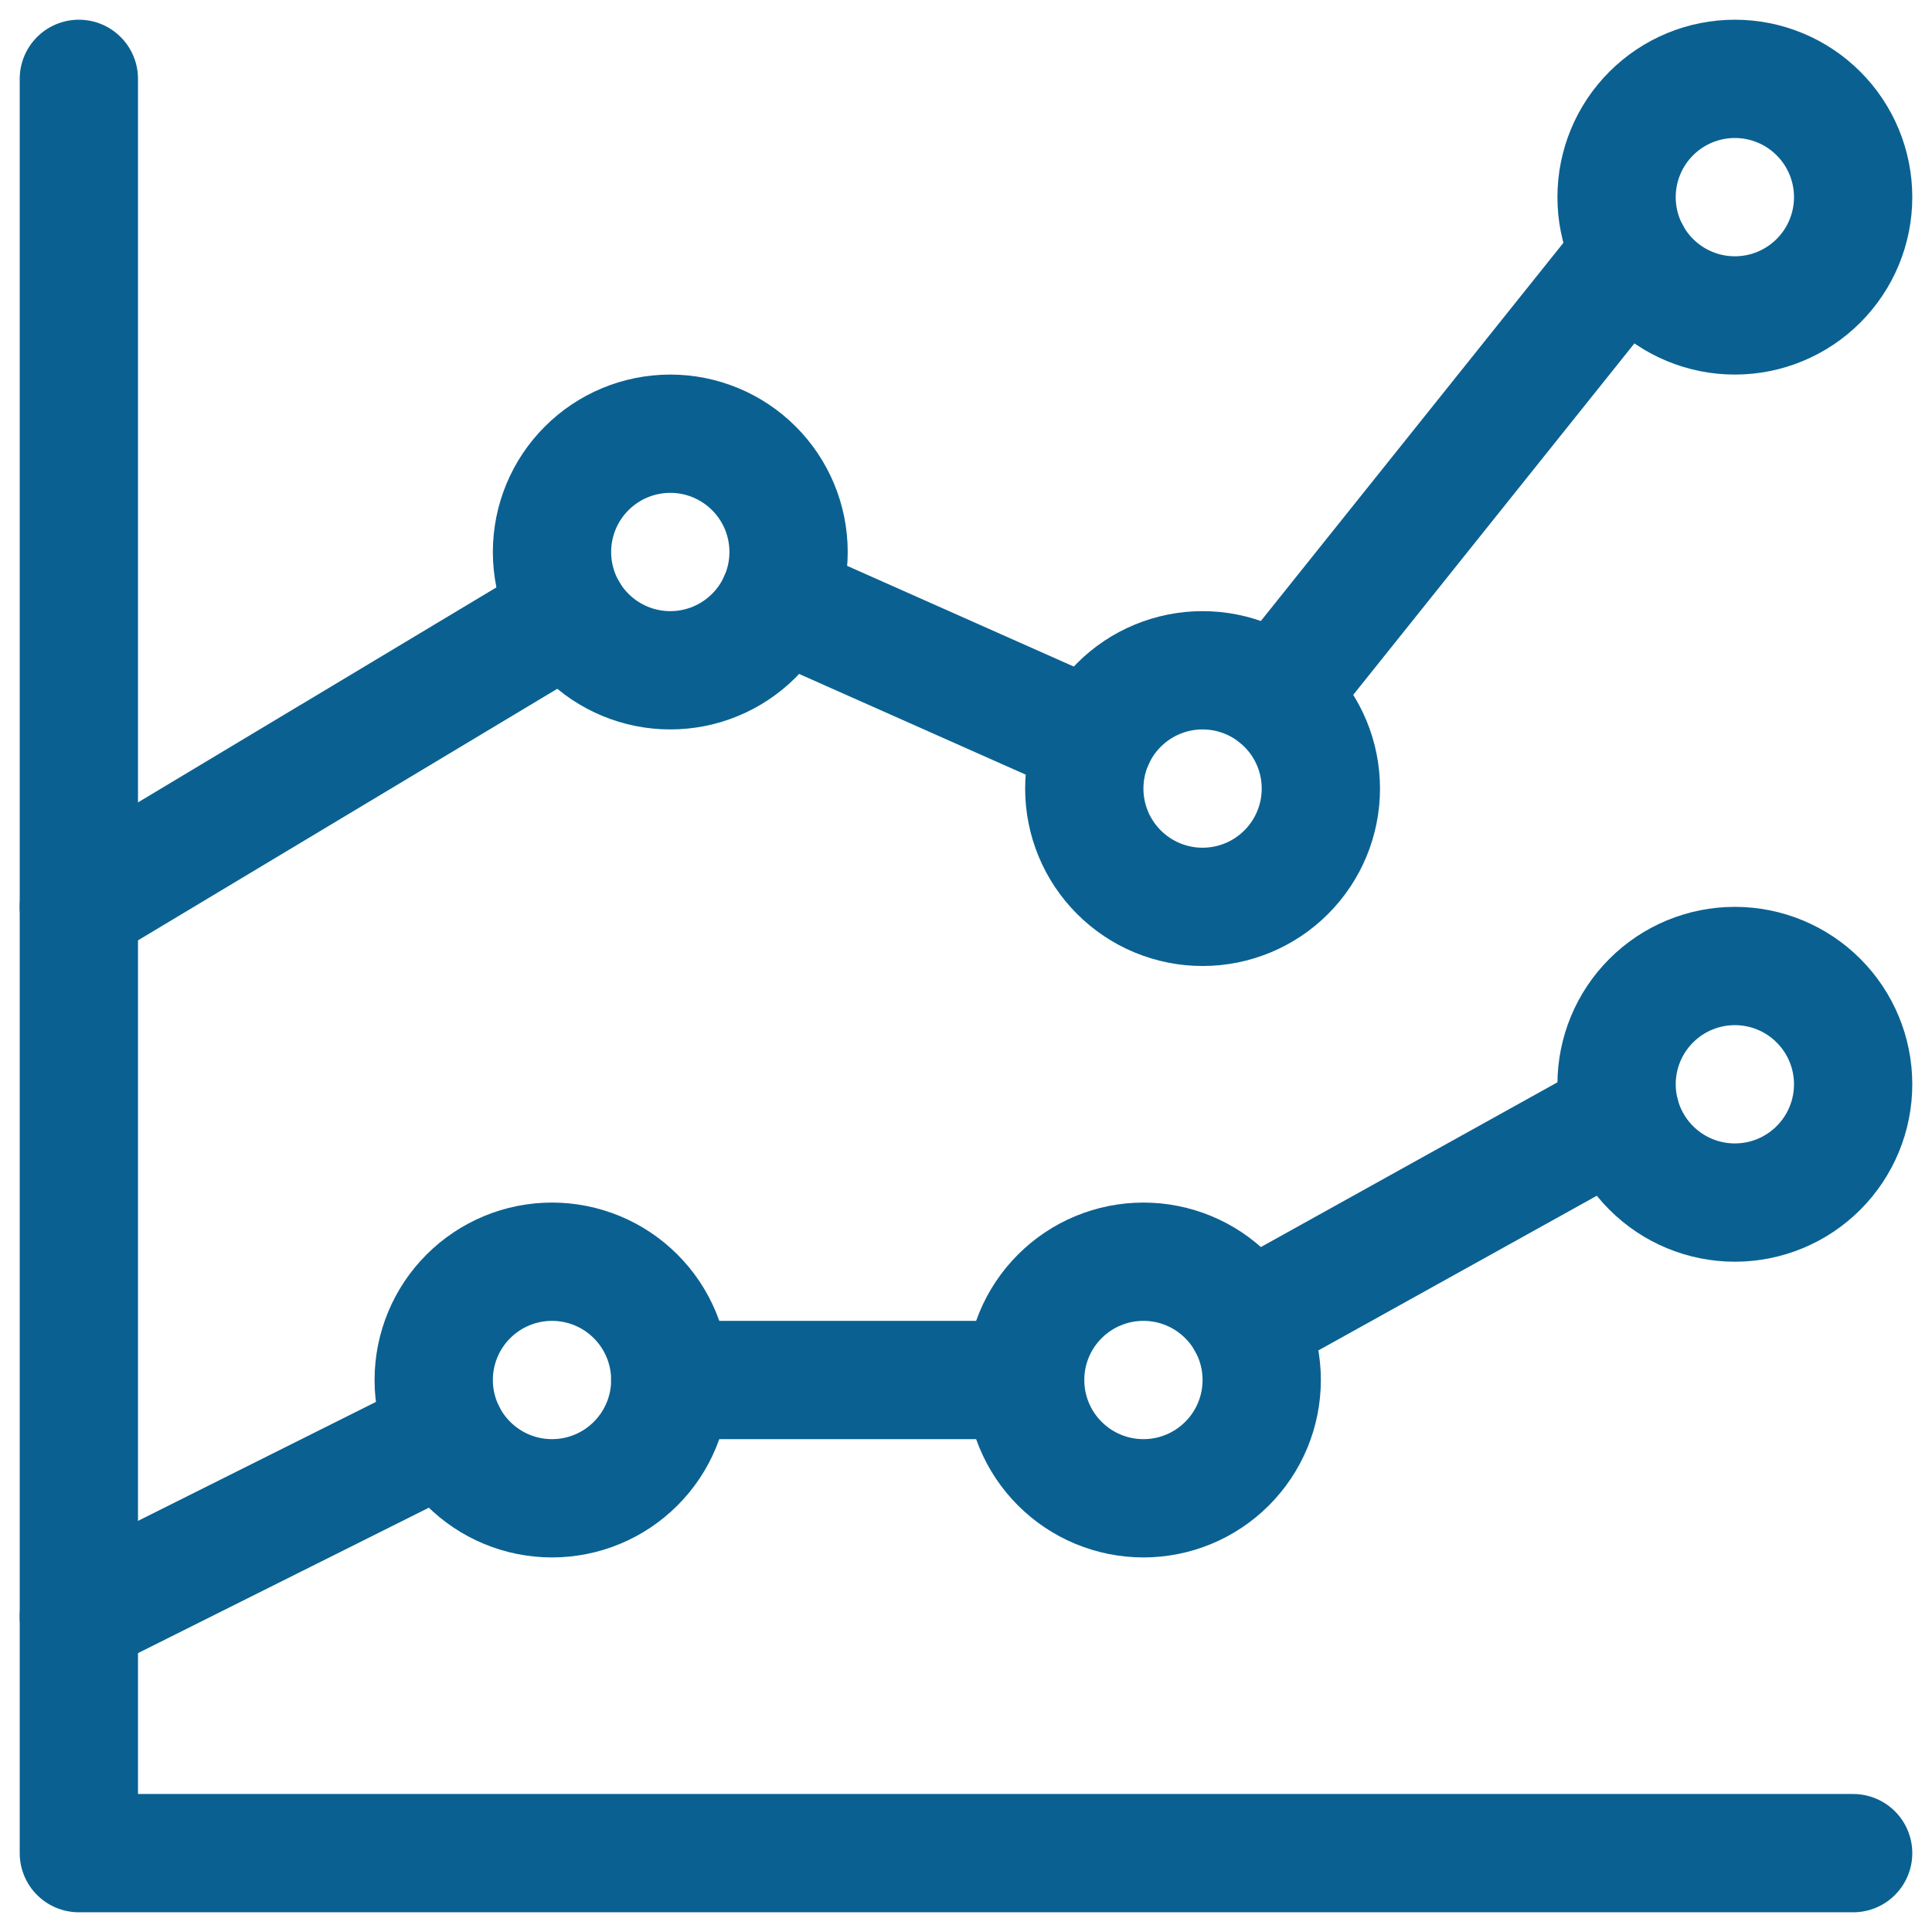 <?xml version="1.0" encoding="UTF-8"?> <svg xmlns="http://www.w3.org/2000/svg" width="49" height="49" viewBox="0 0 49 49" fill="none"><g clip-path="url(#clip0_3116_1474)"><path d="M32.374 17.656L41.36 6.424" stroke="#0A6191" stroke-width="3" stroke-linecap="round" stroke-linejoin="round"></path><path d="M19.742 15.218L27.758 18.78" stroke="#0A6191" stroke-width="3" stroke-linecap="round" stroke-linejoin="round"></path><path d="M2 23L14.428 15.544" stroke="#0A6191" stroke-width="3" stroke-linecap="round" stroke-linejoin="round"></path><path d="M31.622 33.542L41.102 28.276" stroke="#0A6191" stroke-width="3" stroke-linecap="round" stroke-linejoin="round"></path><path d="M17 35H26" stroke="#0A6191" stroke-width="3" stroke-linecap="round" stroke-linejoin="round"></path><path d="M2 41L11.316 36.342" stroke="#0A6191" stroke-width="3" stroke-linecap="round" stroke-linejoin="round"></path><path d="M14 14C14 14.796 14.316 15.559 14.879 16.121C15.441 16.684 16.204 17 17 17C17.796 17 18.559 16.684 19.121 16.121C19.684 15.559 20 14.796 20 14C20 13.204 19.684 12.441 19.121 11.879C18.559 11.316 17.796 11 17 11C16.204 11 15.441 11.316 14.879 11.879C14.316 12.441 14 13.204 14 14Z" stroke="#0A6191" stroke-width="3" stroke-linecap="round" stroke-linejoin="round"></path><path d="M27.5 20C27.5 20.796 27.816 21.559 28.379 22.121C28.941 22.684 29.704 23 30.5 23C31.296 23 32.059 22.684 32.621 22.121C33.184 21.559 33.5 20.796 33.5 20C33.5 19.204 33.184 18.441 32.621 17.879C32.059 17.316 31.296 17 30.5 17C29.704 17 28.941 17.316 28.379 17.879C27.816 18.441 27.5 19.204 27.5 20V20Z" stroke="#0A6191" stroke-width="3" stroke-linecap="round" stroke-linejoin="round"></path><path d="M41 5C41 5.796 41.316 6.559 41.879 7.121C42.441 7.684 43.204 8 44 8C44.796 8 45.559 7.684 46.121 7.121C46.684 6.559 47 5.796 47 5C47 4.204 46.684 3.441 46.121 2.879C45.559 2.316 44.796 2 44 2C43.204 2 42.441 2.316 41.879 2.879C41.316 3.441 41 4.204 41 5V5Z" stroke="#0A6191" stroke-width="3" stroke-linecap="round" stroke-linejoin="round"></path><path d="M41 27.5C41 28.296 41.316 29.059 41.879 29.621C42.441 30.184 43.204 30.5 44 30.5C44.796 30.5 45.559 30.184 46.121 29.621C46.684 29.059 47 28.296 47 27.5C47 26.704 46.684 25.941 46.121 25.379C45.559 24.816 44.796 24.5 44 24.5C43.204 24.5 42.441 24.816 41.879 25.379C41.316 25.941 41 26.704 41 27.5Z" stroke="#0A6191" stroke-width="3" stroke-linecap="round" stroke-linejoin="round"></path><path d="M26 35C26 35.796 26.316 36.559 26.879 37.121C27.441 37.684 28.204 38 29 38C29.796 38 30.559 37.684 31.121 37.121C31.684 36.559 32 35.796 32 35C32 34.204 31.684 33.441 31.121 32.879C30.559 32.316 29.796 32 29 32C28.204 32 27.441 32.316 26.879 32.879C26.316 33.441 26 34.204 26 35V35Z" stroke="#0A6191" stroke-width="3" stroke-linecap="round" stroke-linejoin="round"></path><path d="M11 35C11 35.796 11.316 36.559 11.879 37.121C12.441 37.684 13.204 38 14 38C14.796 38 15.559 37.684 16.121 37.121C16.684 36.559 17 35.796 17 35C17 34.204 16.684 33.441 16.121 32.879C15.559 32.316 14.796 32 14 32C13.204 32 12.441 32.316 11.879 32.879C11.316 33.441 11 34.204 11 35Z" stroke="#0A6191" stroke-width="3" stroke-linecap="round" stroke-linejoin="round"></path><path d="M2 2V47H47" stroke="#0A6191" stroke-width="3" stroke-linecap="round" stroke-linejoin="round"></path></g><defs><clipPath id="clip0_3116_1474"><rect width="48" height="48" fill="white" transform="translate(0.5 0.5)"></rect></clipPath></defs></svg> 